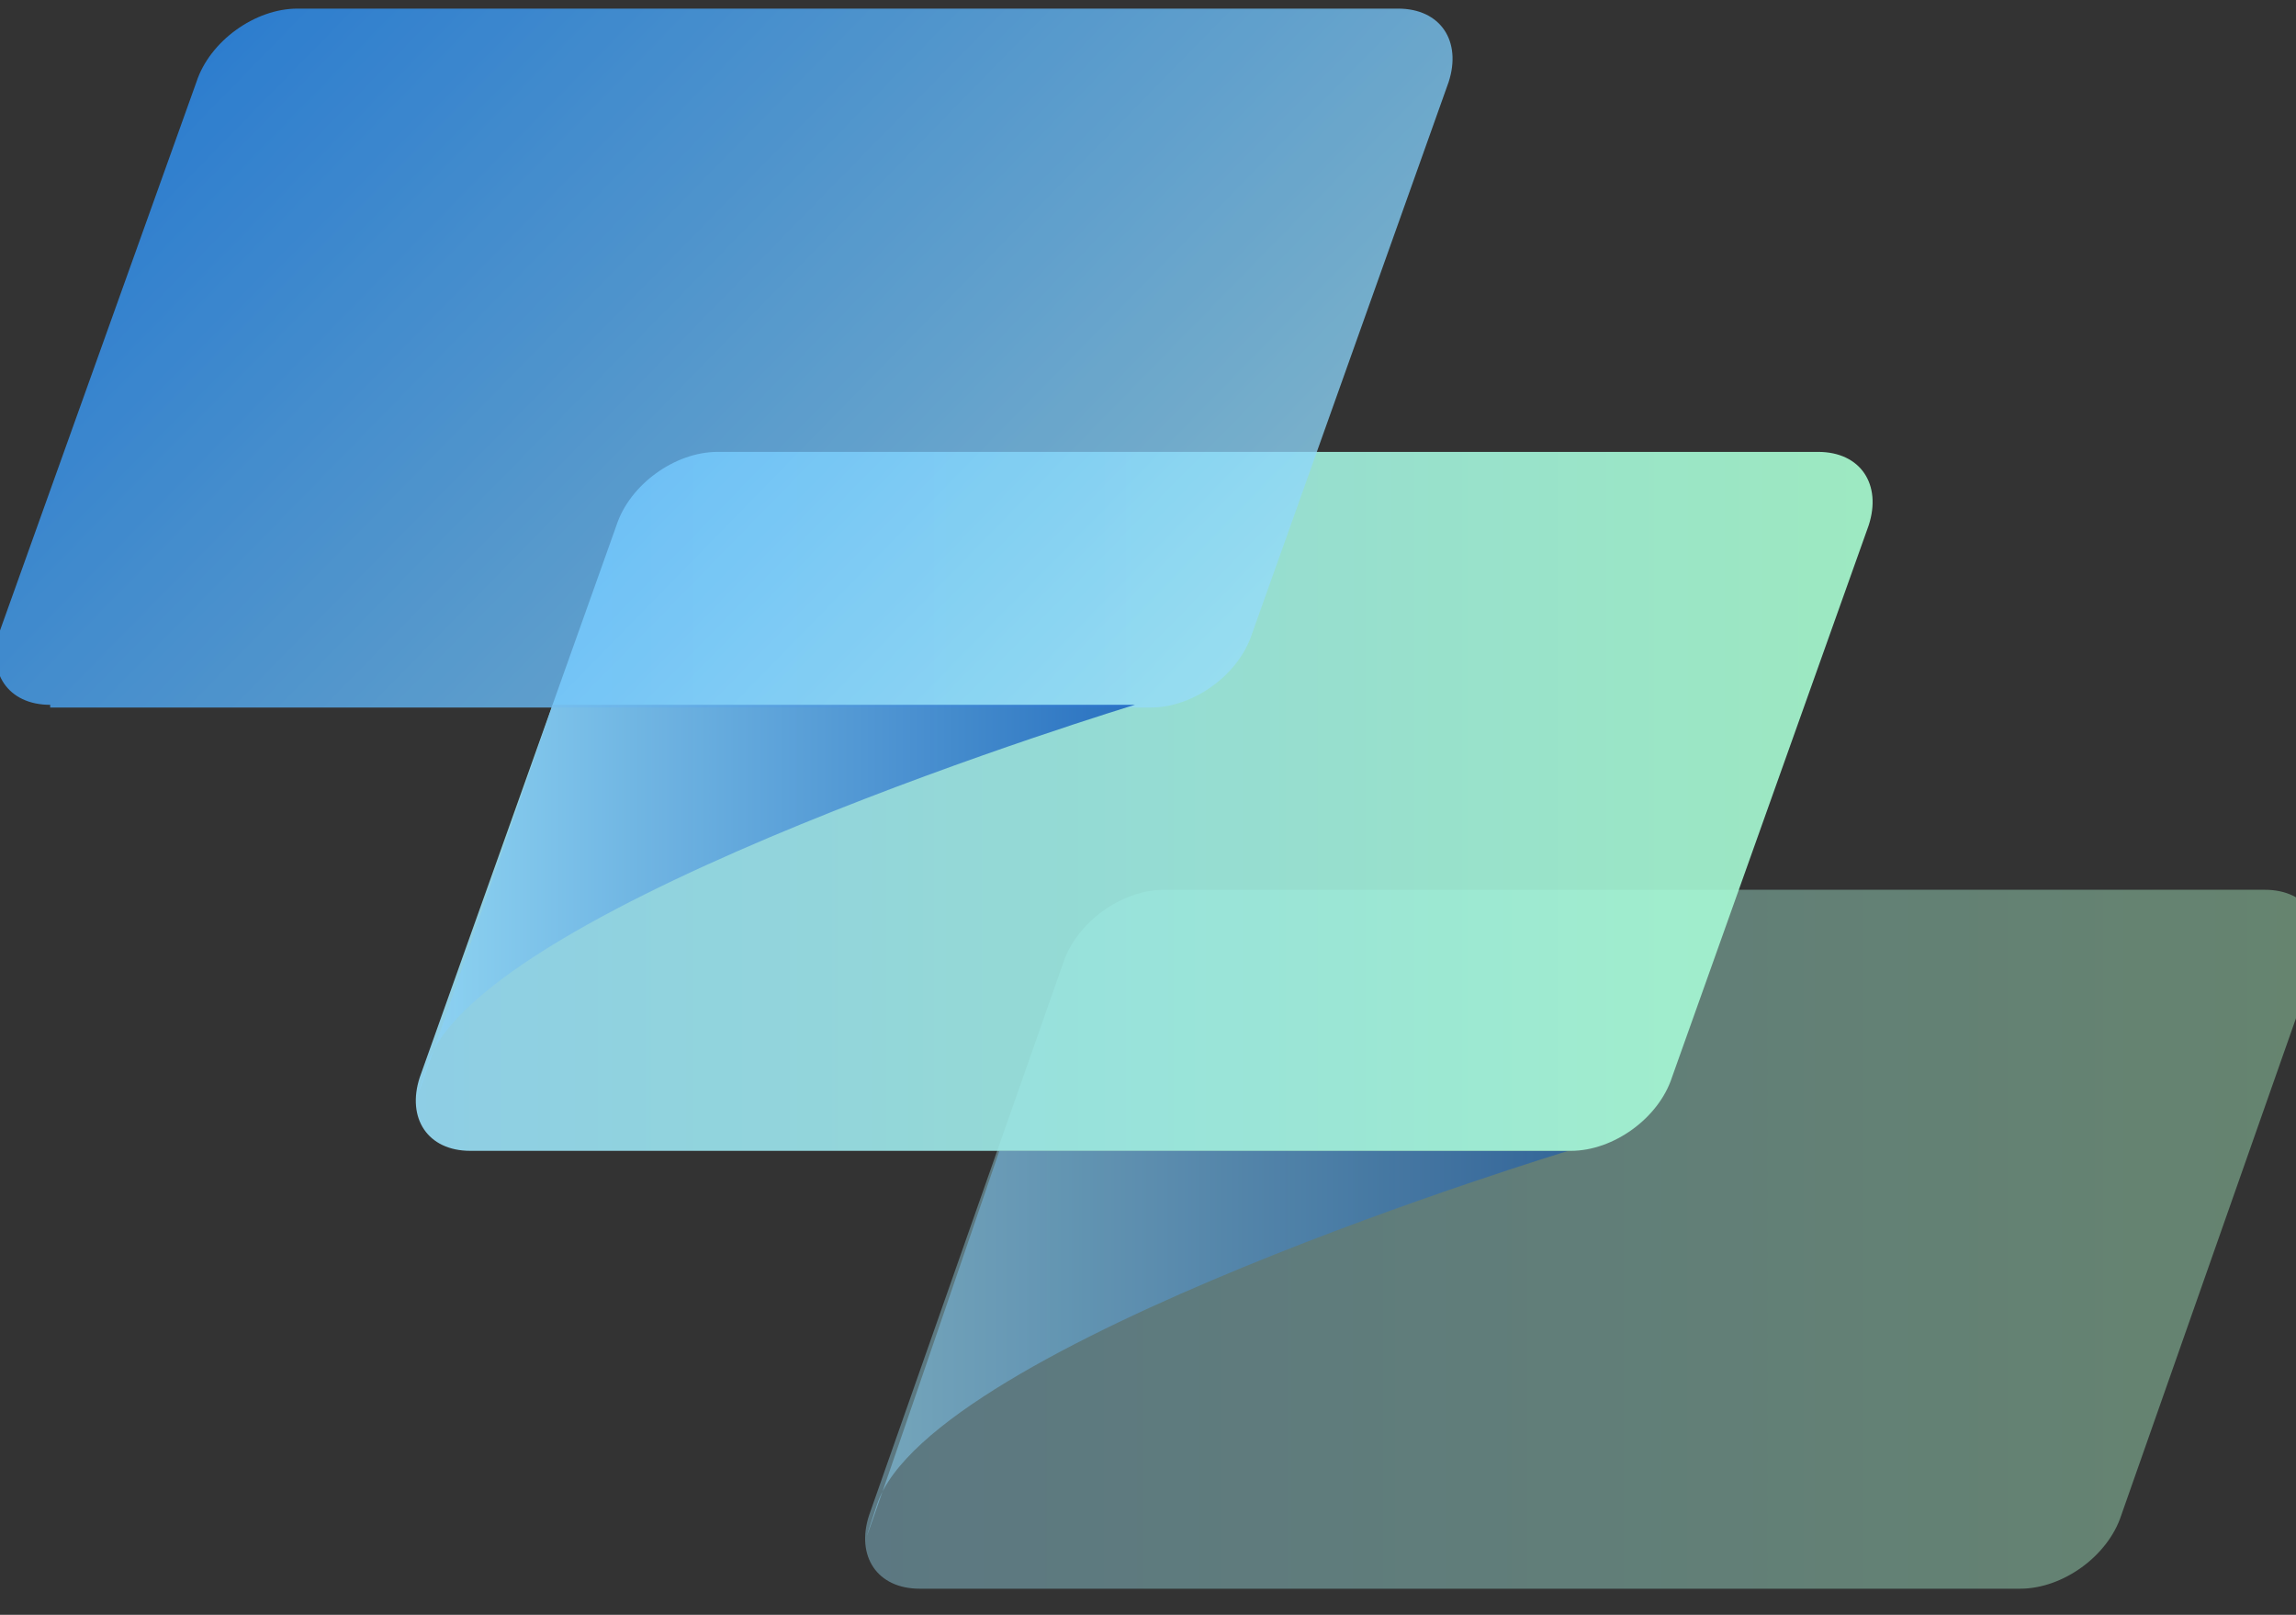 <?xml version="1.0" encoding="UTF-8"?>
<svg xmlns="http://www.w3.org/2000/svg" width="64" height="45" viewBox="0 0 64 45" fill="none">
  <rect x="0" y="0" width="64" height="45" fill="#333333" stroke="none"/>
  <g opacity="0.4">
    <path d="M25.633 44.272C24.447 44.272 23.854 43.363 24.225 42.226L29.634 26.841C30.005 25.704 31.265 24.795 32.451 24.795H63.131C64.317 24.795 64.91 25.704 64.539 26.841L59.129 42.226C58.759 43.363 57.499 44.272 56.313 44.272H25.633Z" fill="url(#paint0_linear_2_348)"></path>
  </g>
  <path opacity="0.5" d="M43.715 32.071C43.715 32.071 25.929 37.451 24.447 41.923C22.965 46.394 27.856 32.071 27.856 32.071H43.715Z" fill="url(#paint1_linear_2_348)"></path>
  <g opacity="0.9">
    <path d="M13.108 32.07C11.922 32.07 11.329 31.161 11.7 30.024L17.184 14.639C17.555 13.503 18.814 12.593 20 12.593H50.681C51.866 12.593 52.459 13.503 52.089 14.639L46.605 30.024C46.234 31.161 44.974 32.07 43.789 32.07H13.108Z" fill="url(#paint2_linear_2_348)"></path>
  </g>
  <g opacity="0.76">
    <path d="M1.399 19.641C0.213 19.641 -0.38 18.732 -0.009 17.595L5.475 2.286C5.845 1.149 7.105 0.24 8.291 0.24H38.971C40.157 0.24 40.75 1.149 40.38 2.286L34.896 17.671C34.525 18.808 33.265 19.717 32.08 19.717H1.399V19.641Z" fill="url(#paint3_linear_2_348)"></path>
  </g>
  <path opacity="0.76" d="M31.635 19.641C31.635 19.641 13.404 25.174 11.922 29.645C10.44 34.116 15.405 19.641 15.405 19.641H31.635Z" fill="url(#paint4_linear_2_348)"></path>
  <defs>
    <linearGradient id="paint0_linear_2_348" x1="67.338" y1="34.58" x2="21.828" y2="34.58" gradientUnits="userSpaceOnUse">
      <stop stop-color="#B3FFC5"></stop>
      <stop offset="1" stop-color="#97DDFA"></stop>
    </linearGradient>
    <linearGradient id="paint1_linear_2_348" x1="44.983" y1="37.388" x2="23.032" y2="37.388" gradientUnits="userSpaceOnUse">
      <stop offset="0.005" stop-color="#0048B6"></stop>
      <stop offset="0.357" stop-color="#377ECF"></stop>
      <stop offset="1" stop-color="#97DDFA"></stop>
    </linearGradient>
    <linearGradient id="paint2_linear_2_348" x1="54.808" y1="22.352" x2="9.297" y2="22.352" gradientUnits="userSpaceOnUse">
      <stop stop-color="#A9FFCE"></stop>
      <stop offset="1" stop-color="#97DDFA"></stop>
    </linearGradient>
    <linearGradient id="paint3_linear_2_348" x1="8.887" y1="-1.595" x2="31.984" y2="20.989" gradientUnits="userSpaceOnUse">
      <stop stop-color="#2C95FF"></stop>
      <stop offset="0.095" stop-color="#369CFF"></stop>
      <stop offset="1" stop-color="#97DDFA"></stop>
    </linearGradient>
    <linearGradient id="paint4_linear_2_348" x1="32.955" y1="25.071" x2="10.473" y2="25.071" gradientUnits="userSpaceOnUse">
      <stop offset="0.005" stop-color="#0048B6"></stop>
      <stop offset="0.357" stop-color="#377ECF"></stop>
      <stop offset="1" stop-color="#97DDFA"></stop>
    </linearGradient>
  </defs>
</svg>
